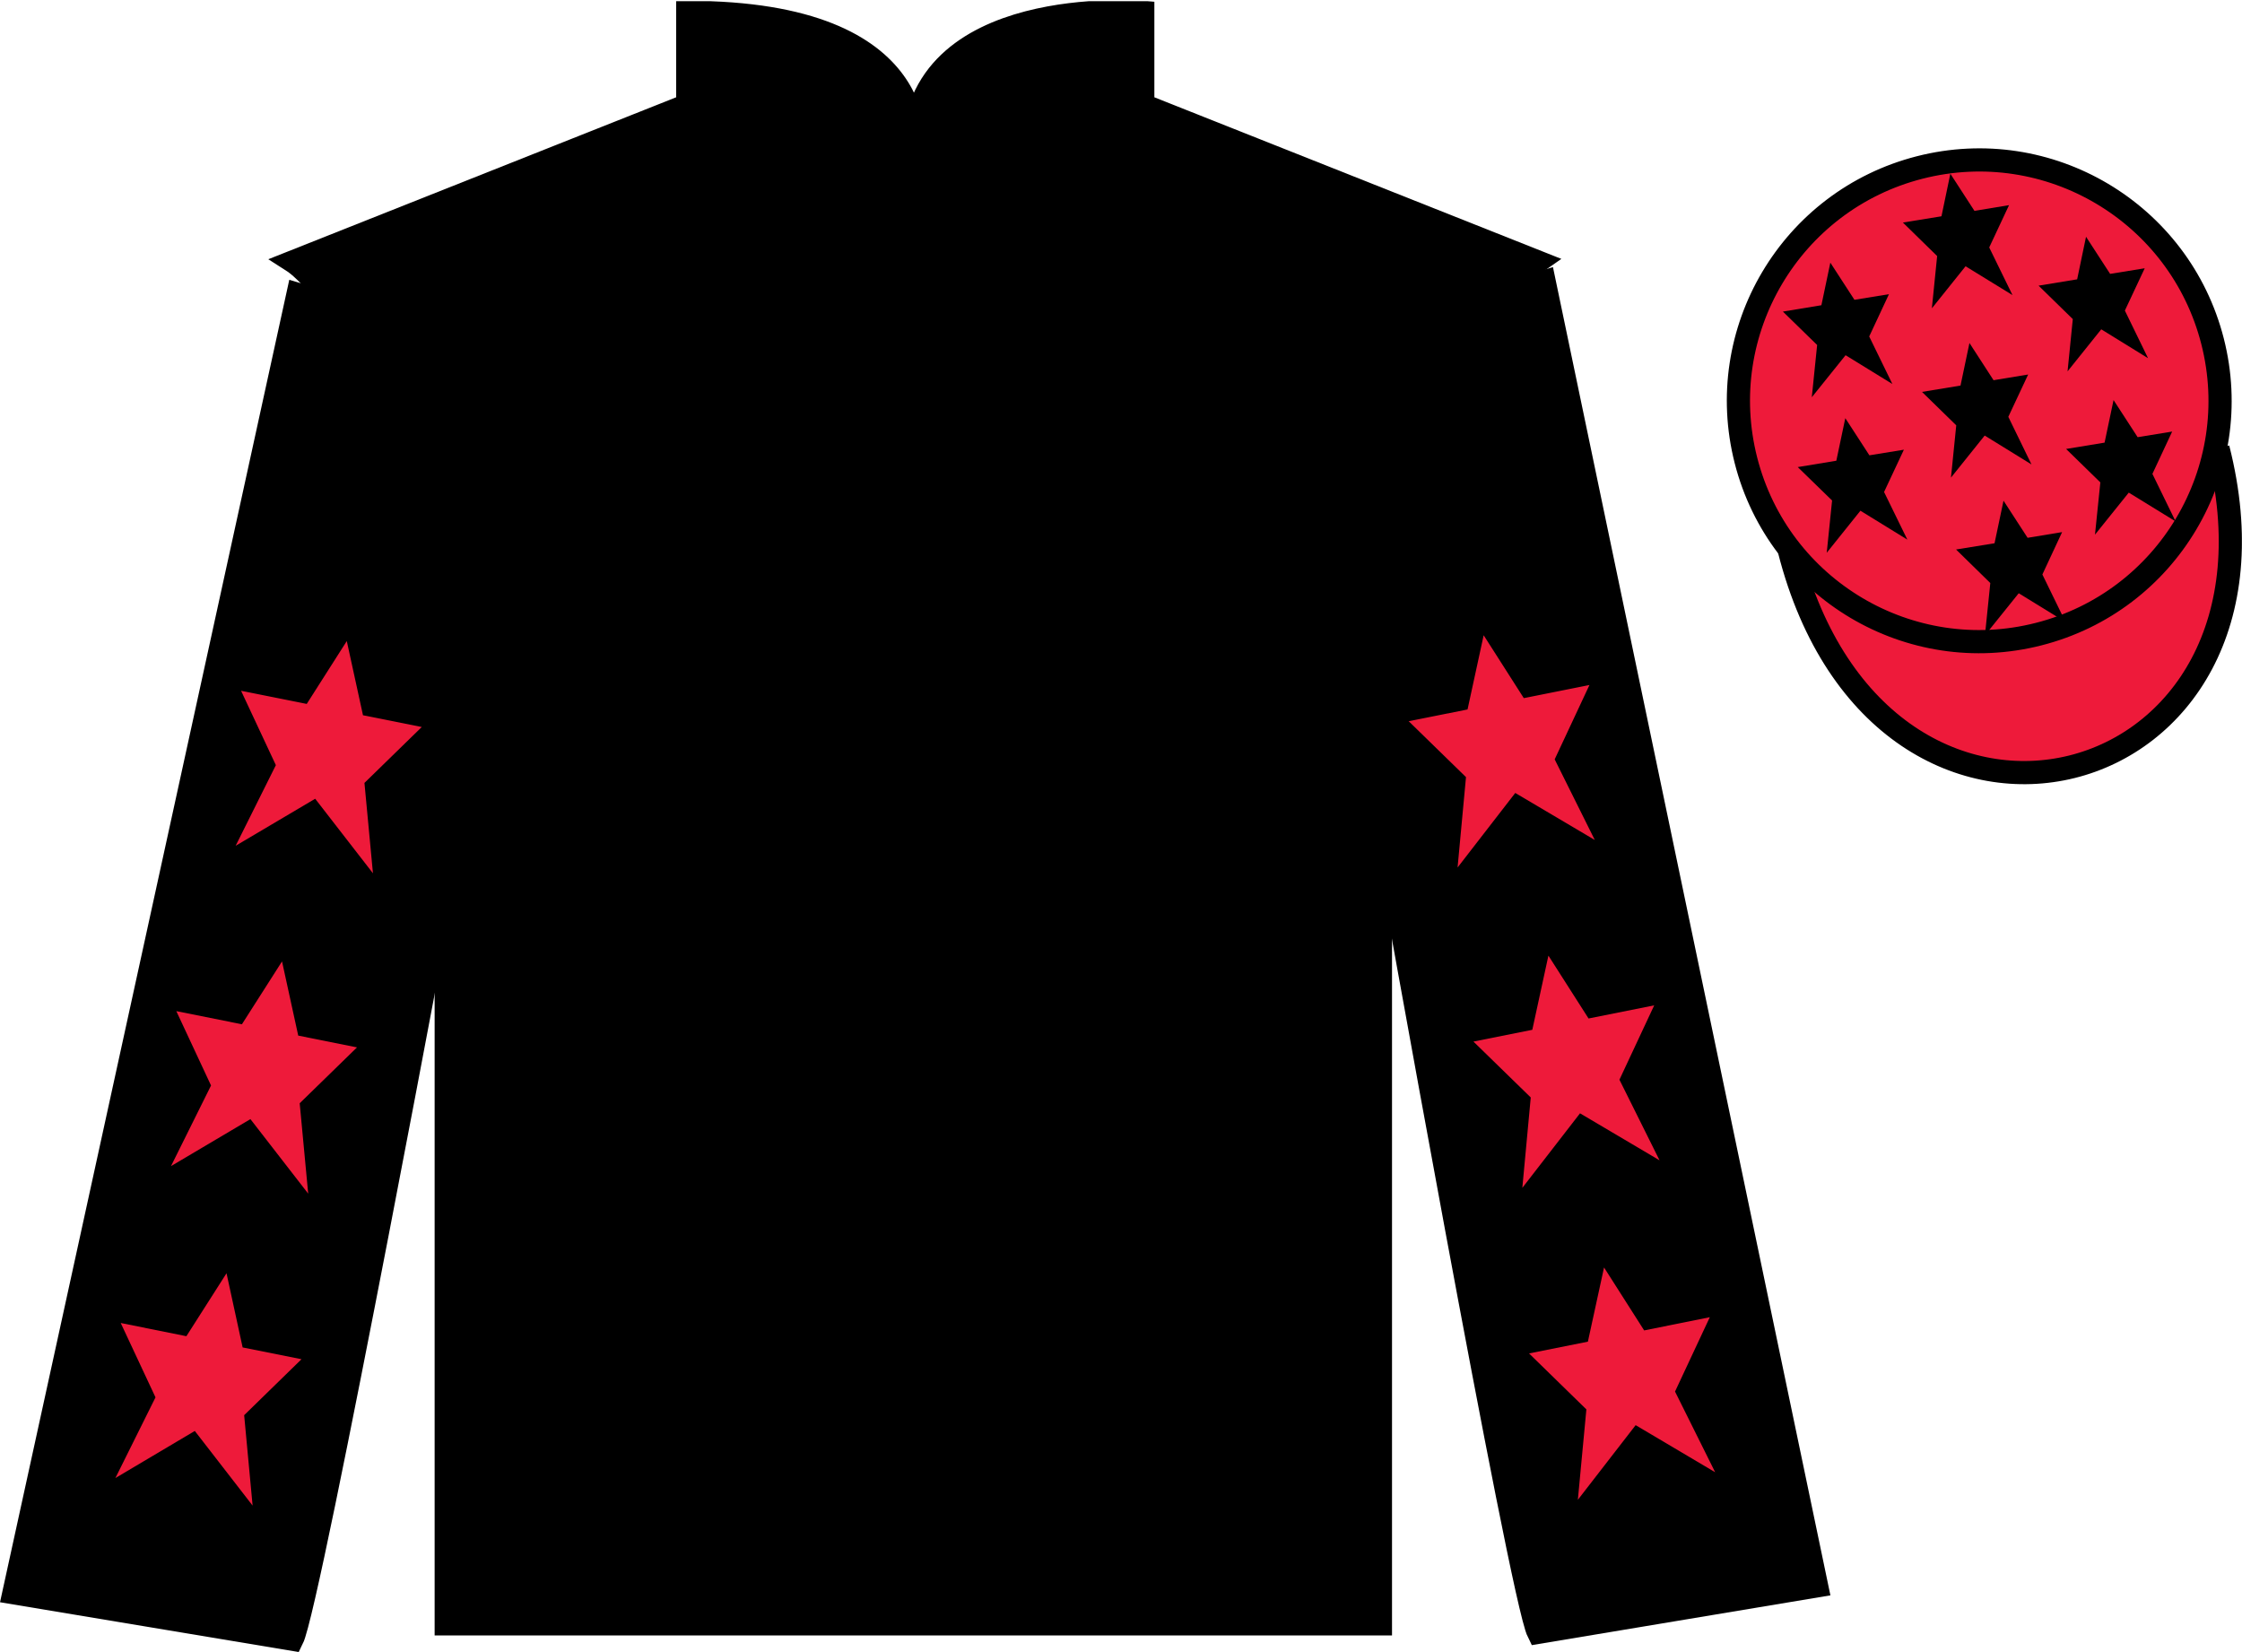 <?xml version="1.0" encoding="UTF-8"?>
<svg xmlns="http://www.w3.org/2000/svg" xmlns:xlink="http://www.w3.org/1999/xlink" width="96.7pt" height="71.25pt" viewBox="0 0 96.7 71.25" version="1.1">
<defs>
<clipPath id="clip1">
  <path d="M 0 71.25 L 96.695 71.25 L 96.695 0.051 L 0 0.051 L 0 71.25 Z M 0 71.25 "/>
</clipPath>
</defs>
<g id="surface0">
<g clip-path="url(#clip1)" clip-rule="nonzero">
<path style=" stroke:none;fill-rule:nonzero;fill:rgb(0%,0%,0%);fill-opacity:1;" d="M 12.664 11.285 C 12.664 11.285 17.746 14.535 19.246 29.871 C 19.246 29.871 19.246 44.871 19.246 70.035 L 59.539 70.035 L 59.539 29.703 C 59.539 29.703 61.332 14.703 66.289 11.285 L 49.289 4.535 L 49.289 0.535 C 49.289 0.535 39.398 -0.297 39.398 6.535 C 39.398 6.535 40.414 0.535 29.664 0.535 L 29.664 4.535 L 12.664 11.285 "/>
<path style="fill:none;stroke-width:10;stroke-linecap:butt;stroke-linejoin:miter;stroke:rgb(0%,0%,0%);stroke-opacity:1;stroke-miterlimit:4;" d="M 126.641 599.648 C 126.641 599.648 177.461 567.148 192.461 413.789 C 192.461 413.789 192.461 263.789 192.461 12.148 L 595.391 12.148 L 595.391 415.469 C 595.391 415.469 613.32 565.469 662.891 599.648 L 492.891 667.148 L 492.891 707.148 C 492.891 707.148 393.984 715.469 393.984 647.148 C 393.984 647.148 404.141 707.148 296.641 707.148 L 296.641 667.148 L 126.641 599.648 Z M 126.641 599.648 " transform="matrix(0.1,0,0,-0.1,0,71.25)"/>
<path style=" stroke:none;fill-rule:nonzero;fill:rgb(0%,0%,0%);fill-opacity:1;" d="M 12.602 70.695 C 13.352 69.195 19.352 36.945 19.352 36.945 C 19.852 25.445 16.352 13.695 12.852 12.695 L 0.602 68.695 L 12.602 70.695 "/>
<path style="fill:none;stroke-width:10;stroke-linecap:butt;stroke-linejoin:miter;stroke:rgb(0%,0%,0%);stroke-opacity:1;stroke-miterlimit:4;" d="M 126.016 5.547 C 133.516 20.547 193.516 343.047 193.516 343.047 C 198.516 458.047 163.516 575.547 128.516 585.547 L 6.016 25.547 L 126.016 5.547 Z M 126.016 5.547 " transform="matrix(0.1,0,0,-0.1,0,71.25)"/>
<path style=" stroke:none;fill-rule:nonzero;fill:rgb(0%,0%,0%);fill-opacity:1;" d="M 78.352 68.398 L 66.602 12.148 C 63.102 13.148 59.352 25.148 59.852 36.648 C 59.852 36.648 65.602 68.898 66.352 70.398 L 78.352 68.398 "/>
<path style="fill:none;stroke-width:10;stroke-linecap:butt;stroke-linejoin:miter;stroke:rgb(0%,0%,0%);stroke-opacity:1;stroke-miterlimit:4;" d="M 783.516 28.516 L 666.016 591.016 C 631.016 581.016 593.516 461.016 598.516 346.016 C 598.516 346.016 656.016 23.516 663.516 8.516 L 783.516 28.516 Z M 783.516 28.516 " transform="matrix(0.1,0,0,-0.1,0,71.25)"/>
<path style="fill-rule:nonzero;fill:rgb(93.098%,10.196%,22.974%);fill-opacity:1;stroke-width:10;stroke-linecap:butt;stroke-linejoin:miter;stroke:rgb(0%,0%,0%);stroke-opacity:1;stroke-miterlimit:4;" d="M 771.758 475.195 C 811.484 319.531 995.391 367.148 956.641 519.141 " transform="matrix(0.1,0,0,-0.1,0,71.25)"/>
<path style=" stroke:none;fill-rule:nonzero;fill:rgb(99.094%,72.934%,33.724%);fill-opacity:1;" d="M 85.797 18.977 C 86.734 18.738 87.297 17.789 87.059 16.855 C 86.82 15.922 85.871 15.355 84.934 15.594 C 84 15.832 83.438 16.785 83.676 17.719 C 83.914 18.652 84.863 19.219 85.797 18.977 "/>
<path style="fill:none;stroke-width:10;stroke-linecap:butt;stroke-linejoin:miter;stroke:rgb(0%,0%,0%);stroke-opacity:1;stroke-miterlimit:4;" d="M 857.969 522.734 C 867.344 525.117 872.969 534.609 870.586 543.945 C 868.203 553.281 858.711 558.945 849.336 556.562 C 840 554.18 834.375 544.648 836.758 535.312 C 839.141 525.977 848.633 520.312 857.969 522.734 Z M 857.969 522.734 " transform="matrix(0.1,0,0,-0.1,0,71.25)"/>
<path style=" stroke:none;fill-rule:nonzero;fill:rgb(93.098%,10.196%,22.974%);fill-opacity:1;" d="M 87.934 27.348 C 93.492 25.93 96.848 20.277 95.43 14.719 C 94.012 9.16 88.355 5.805 82.801 7.223 C 77.242 8.641 73.887 14.297 75.305 19.855 C 76.723 25.41 82.379 28.77 87.934 27.348 "/>
<path style="fill:none;stroke-width:10;stroke-linecap:butt;stroke-linejoin:miter;stroke:rgb(0%,0%,0%);stroke-opacity:1;stroke-miterlimit:4;" d="M 879.336 439.023 C 934.922 453.203 968.477 509.727 954.297 565.312 C 940.117 620.898 883.555 654.453 828.008 640.273 C 772.422 626.094 738.867 569.531 753.047 513.945 C 767.227 458.398 823.789 424.805 879.336 439.023 Z M 879.336 439.023 " transform="matrix(0.1,0,0,-0.1,0,71.25)"/>
<path style=" stroke:none;fill-rule:nonzero;fill:rgb(93.098%,10.196%,22.974%);fill-opacity:1;" d="M 12.164 41.465 L 10.434 44.176 L 7.605 43.609 L 9.102 46.816 L 7.375 50.293 L 10.801 48.266 L 13.293 51.48 L 12.926 47.582 L 15.398 45.172 L 12.863 44.664 L 12.164 41.465 "/>
<path style=" stroke:none;fill-rule:nonzero;fill:rgb(93.098%,10.196%,22.974%);fill-opacity:1;" d="M 9.77 54.914 L 8.039 57.629 L 5.207 57.059 L 6.707 60.266 L 4.977 63.746 L 8.402 61.715 L 10.895 64.934 L 10.531 61.035 L 13.004 58.621 L 10.465 58.113 L 9.77 54.914 "/>
<path style=" stroke:none;fill-rule:nonzero;fill:rgb(93.098%,10.196%,22.974%);fill-opacity:1;" d="M 14.957 27.648 L 13.23 30.359 L 10.398 29.793 L 11.898 33 L 10.164 36.477 L 13.594 34.449 L 16.086 37.664 L 15.719 33.766 L 18.191 31.355 L 15.656 30.848 L 14.957 27.648 "/>
<path style=" stroke:none;fill-rule:nonzero;fill:rgb(93.098%,10.196%,22.974%);fill-opacity:1;" d="M 66.785 41.215 L 68.516 43.926 L 71.348 43.359 L 69.848 46.566 L 71.578 50.043 L 68.148 48.016 L 65.66 51.23 L 66.023 47.332 L 63.551 44.922 L 66.09 44.414 L 66.785 41.215 "/>
<path style=" stroke:none;fill-rule:nonzero;fill:rgb(93.098%,10.196%,22.974%);fill-opacity:1;" d="M 69.184 54.664 L 70.914 57.379 L 73.746 56.809 L 72.246 60.016 L 73.977 63.496 L 70.547 61.465 L 68.055 64.684 L 68.422 60.785 L 65.949 58.371 L 68.488 57.863 L 69.184 54.664 "/>
<path style=" stroke:none;fill-rule:nonzero;fill:rgb(93.098%,10.196%,22.974%);fill-opacity:1;" d="M 63.992 27.398 L 65.723 30.109 L 68.555 29.543 L 67.055 32.75 L 68.785 36.227 L 65.355 34.199 L 62.867 37.414 L 63.23 33.516 L 60.758 31.105 L 63.297 30.598 L 63.992 27.398 "/>
<path style=" stroke:none;fill-rule:nonzero;fill:rgb(0%,0%,0%);fill-opacity:1;" d="M 86.414 21.594 L 86.027 23.43 L 84.367 23.699 L 85.844 25.145 L 85.613 27.398 L 87.07 25.586 L 89.09 26.828 L 88.09 24.777 L 88.941 22.949 L 87.453 23.195 L 86.414 21.594 "/>
<path style=" stroke:none;fill-rule:nonzero;fill:rgb(0%,0%,0%);fill-opacity:1;" d="M 89.973 10.211 L 89.59 12.047 L 87.926 12.32 L 89.402 13.762 L 89.176 16.016 L 90.629 14.203 L 92.648 15.449 L 91.648 13.395 L 92.504 11.57 L 91.012 11.812 L 89.973 10.211 "/>
<path style=" stroke:none;fill-rule:nonzero;fill:rgb(0%,0%,0%);fill-opacity:1;" d="M 91.16 17.254 L 90.773 19.09 L 89.113 19.363 L 90.59 20.805 L 90.359 23.059 L 91.816 21.246 L 93.836 22.488 L 92.836 20.438 L 93.688 18.613 L 92.199 18.855 L 91.16 17.254 "/>
<path style=" stroke:none;fill-rule:nonzero;fill:rgb(0%,0%,0%);fill-opacity:1;" d="M 78.945 11.328 L 78.559 13.164 L 76.898 13.438 L 78.375 14.879 L 78.145 17.133 L 79.602 15.32 L 81.621 16.562 L 80.621 14.512 L 81.473 12.688 L 79.984 12.93 L 78.945 11.328 "/>
<path style=" stroke:none;fill-rule:nonzero;fill:rgb(0%,0%,0%);fill-opacity:1;" d="M 84.945 14.793 L 84.559 16.629 L 82.898 16.902 L 84.375 18.344 L 84.148 20.598 L 85.602 18.785 L 87.621 20.031 L 86.621 17.977 L 87.477 16.152 L 85.984 16.398 L 84.945 14.793 "/>
<path style=" stroke:none;fill-rule:nonzero;fill:rgb(0%,0%,0%);fill-opacity:1;" d="M 79.59 18.035 L 79.203 19.871 L 77.539 20.145 L 79.02 21.586 L 78.789 23.84 L 80.242 22.027 L 82.266 23.273 L 81.262 21.219 L 82.117 19.395 L 80.629 19.637 L 79.59 18.035 "/>
<path style=" stroke:none;fill-rule:nonzero;fill:rgb(0%,0%,0%);fill-opacity:1;" d="M 84.121 7.492 L 83.738 9.328 L 82.074 9.598 L 83.551 11.043 L 83.324 13.297 L 84.777 11.484 L 86.801 12.727 L 85.797 10.672 L 86.652 8.848 L 85.16 9.094 L 84.121 7.492 "/>
</g>
</g>
</svg>